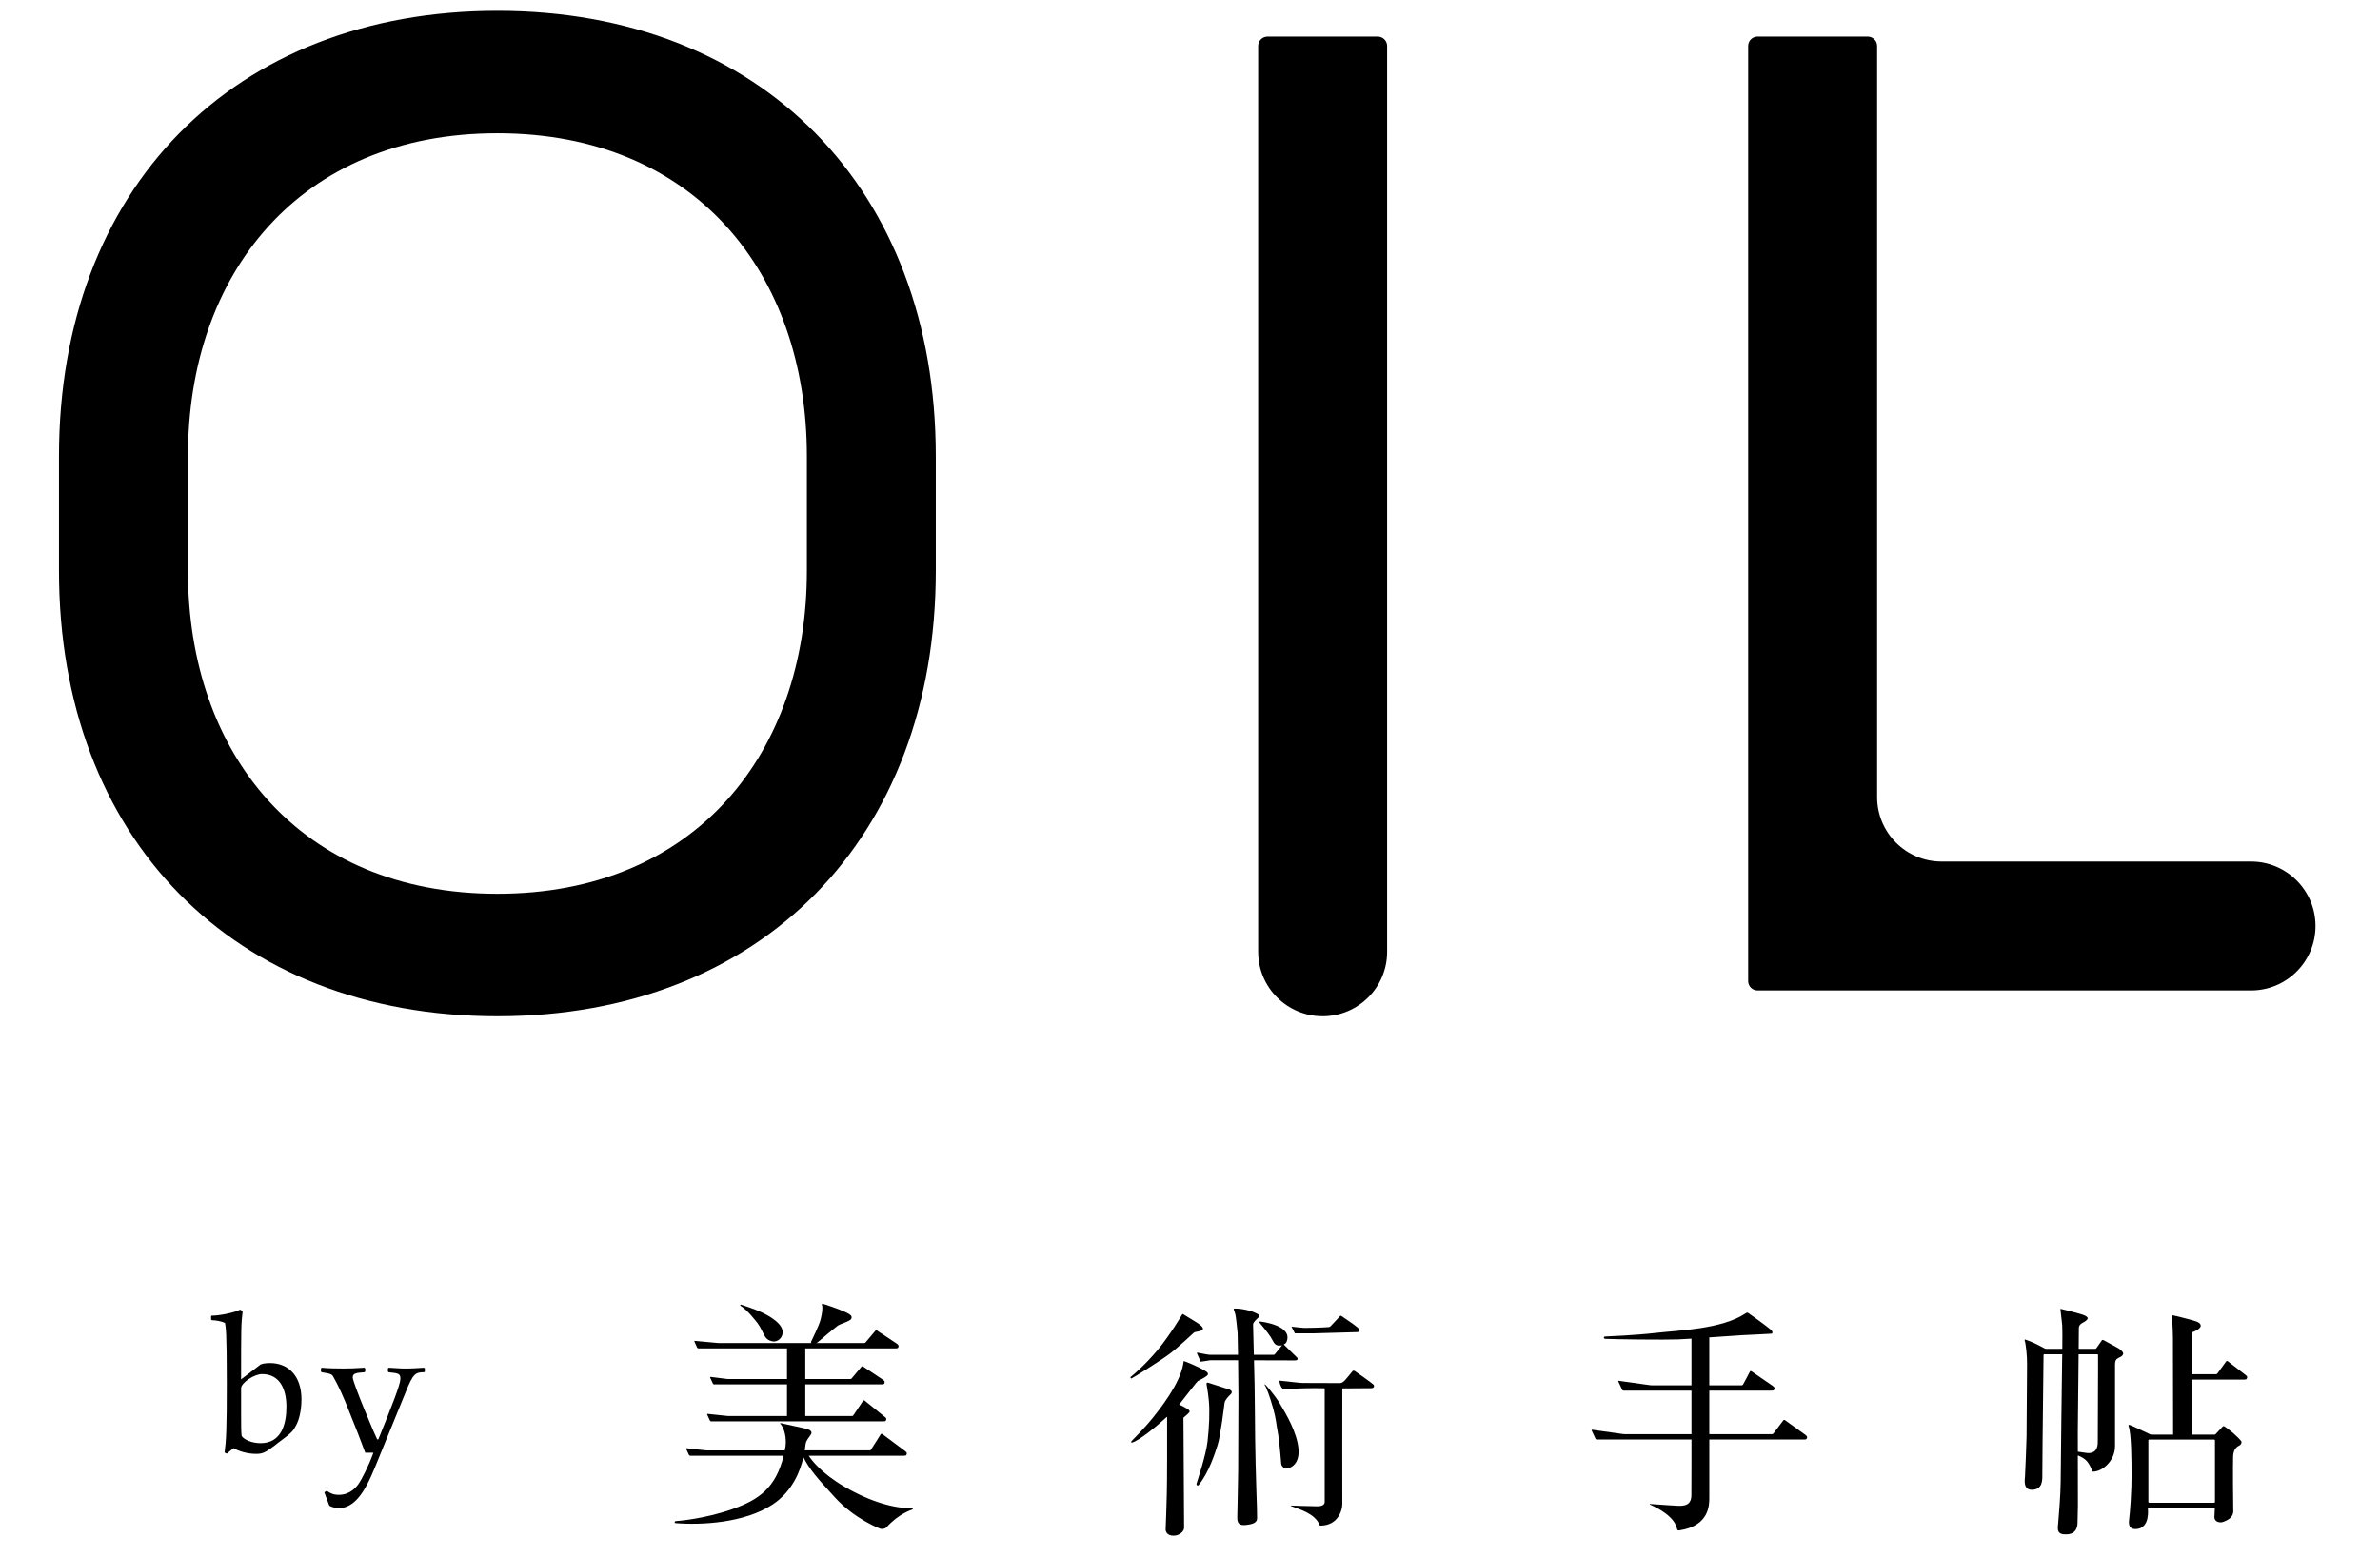 <?xml version="1.0" encoding="utf-8"?>
<!-- Generator: Adobe Illustrator 16.0.4, SVG Export Plug-In . SVG Version: 6.00 Build 0)  -->
<!DOCTYPE svg PUBLIC "-//W3C//DTD SVG 1.1//EN" "http://www.w3.org/Graphics/SVG/1.1/DTD/svg11.dtd">
<svg version="1.1" id="レイヤー_1" xmlns="http://www.w3.org/2000/svg" xmlns:xlink="http://www.w3.org/1999/xlink" x="0px"
	 y="0px" width="220px" height="144px" viewBox="0 0 220 144" enable-background="new 0 0 220 144" xml:space="preserve">
<path d="M68.454,120.74c-0.062-0.037-0.023-0.124,0.032-0.109c0.058,0.017,0.443,0.139,0.935,0.316
	c0.492,0.177,1.893,0.689,2.615,1.51c0.722,0.825,0.042,1.671-0.608,1.578c-0.874-0.173-0.734-0.771-1.418-1.712
	C69.817,122.085,69.086,121.127,68.454,120.74"/>
<path d="M84.331,139.451c-1.613,0.046-3.862-0.58-6.247-1.97c-2.184-1.27-3.079-2.492-3.328-2.879h8.784
	c0.046,0,0.124-0.005,0.171-0.014c0,0,0.046-0.018,0.073-0.065c0.05-0.078,0.035-0.142,0.035-0.169c0-0.028-0.029-0.065-0.029-0.065
	c-0.03-0.037-0.087-0.091-0.122-0.118l-2.122-1.582c-0.04-0.024-0.098-0.019-0.127,0.017c0,0-0.859,1.378-0.911,1.438
	c-0.048,0.063-0.094,0.065-0.14,0.065H74.39c0.049-0.311,0.069-0.533,0.083-0.609c0.06-0.36,0.351-0.618,0.497-0.885
	c0.146-0.271-0.116-0.391-0.38-0.493c0,0-2.4-0.532-2.424-0.534c-0.044-0.004-0.055,0.039-0.041,0.059
	c0.015,0.02,0.041,0.036,0.059,0.057c0.332,0.419,0.527,1.256,0.43,2.022c-0.02,0.133-0.044,0.258-0.068,0.384h-7.164
	c-0.048,0-0.125-0.003-0.169-0.007l-1.729-0.192c-0.047-0.004-0.069,0.026-0.051,0.073l0.248,0.54
	c0.02,0.046,0.075,0.079,0.123,0.079h8.636c-0.727,2.947-2.247,4.062-4.751,4.941c-2.589,0.912-5.143,1.106-5.232,1.106
	c-0.087,0-0.146,0.168-0.03,0.182c2.396,0.198,6.391-0.007,8.99-1.72c1.851-1.224,2.561-3.113,2.85-4.368
	c0.552,1.109,1.274,1.929,2.919,3.723c1.799,1.965,4.041,2.839,4.213,2.894c0.172,0.049,0.417-0.021,0.528-0.119
	c1.152-1.285,2.267-1.6,2.426-1.681C84.413,139.524,84.392,139.448,84.331,139.451 M64.438,124.6
	c0.021,0.045,0.074,0.079,0.123,0.079h8.188v2.833h-5.363c-0.046,0-0.127-0.001-0.17-0.005l-1.519-0.19
	c-0.048-0.006-0.068,0.024-0.051,0.069l0.249,0.542c0.018,0.043,0.073,0.079,0.121,0.079h6.732v2.927h-5.363
	c-0.046,0-0.127-0.004-0.17-0.009l-1.794-0.19c-0.046-0.004-0.069,0.025-0.05,0.068l0.248,0.544
	c0.021,0.047,0.074,0.079,0.121,0.079h15.899c0.048,0,0.124-0.005,0.17-0.014c0,0,0.052-0.014,0.08-0.065
	c0.045-0.081,0.03-0.142,0.03-0.168c0-0.03-0.027-0.069-0.027-0.069c-0.027-0.036-0.085-0.089-0.125-0.113l-1.854-1.5
	c-0.037-0.022-0.094-0.019-0.126,0.019c0,0-0.861,1.288-0.909,1.353c-0.051,0.062-0.095,0.066-0.142,0.066h-4.298v-2.927h7.052
	c0.05,0,0.125-0.006,0.171-0.014c0,0,0.051-0.018,0.078-0.065c0.046-0.08,0.032-0.139,0.032-0.169c0-0.028-0.028-0.067-0.028-0.067
	c-0.026-0.036-0.084-0.089-0.124-0.116l-1.854-1.229c-0.038-0.026-0.098-0.02-0.126,0.018c0,0-0.86,1.021-0.911,1.084
	s-0.095,0.063-0.141,0.063h-4.149v-2.833h8.336c0.05,0,0.127-0.007,0.174-0.017c0,0,0.05-0.015,0.076-0.062
	c0.047-0.083,0.032-0.141,0.032-0.172c0-0.027-0.03-0.062-0.03-0.062c-0.027-0.041-0.082-0.093-0.122-0.12l-1.854-1.232
	c-0.041-0.025-0.095-0.016-0.124,0.021c0,0-0.863,1.022-0.912,1.084c-0.05,0.065-0.096,0.065-0.139,0.065h-4.43
	c0.06-0.021,0.111-0.041,0.142-0.071c0.105-0.105,1.593-1.348,1.848-1.531c0.252-0.186,1.179-0.41,1.265-0.662
	c0.083-0.248-0.094-0.36-0.398-0.522c-0.834-0.413-2.204-0.832-2.232-0.839c-0.068-0.025-0.119,0.027-0.098,0.087
	c0.1,0.254,0.029,0.779-0.121,1.371c-0.153,0.59-0.812,1.904-0.874,2.041c-0.028,0.056-0.005,0.097,0.029,0.127h-8.537
	c-0.046,0-0.127-0.003-0.169-0.009l-2.059-0.19c-0.047-0.003-0.071,0.026-0.05,0.072L64.438,124.6z"/>
<path d="M167.008,132.787c-0.028-0.034-0.084-0.087-0.121-0.112l-1.904-1.372c-0.04-0.027-0.098-0.019-0.127,0.017
	c0,0-0.877,1.162-0.925,1.223c-0.051,0.062-0.097,0.068-0.14,0.068h-5.788v-4.028h5.744c0.05,0,0.112-0.005,0.16-0.011
	c0,0,0.062-0.02,0.089-0.066c0.049-0.081,0.041-0.131,0.039-0.164c-0.002-0.035-0.036-0.075-0.036-0.075
	c-0.025-0.034-0.082-0.088-0.121-0.113l-1.989-1.365c-0.039-0.027-0.096-0.021-0.124,0.02c0,0-0.596,1.154-0.646,1.216
	c-0.05,0.065-0.094,0.068-0.143,0.068h-2.974v-4.43c1.408-0.095,2.807-0.193,3.024-0.205c0.404-0.02,2.635-0.124,2.713-0.138
	c0.173-0.034,0.096-0.237,0.007-0.315c-0.519-0.464-2.072-1.548-2.15-1.604c-0.077-0.05-0.158-0.021-0.231,0.034
	c-2.188,1.482-6.298,1.58-8.256,1.807c-1.955,0.228-4.523,0.329-4.73,0.338c-0.191,0.011-0.133,0.207-0.008,0.217
	c0.785,0.045,5.613,0.1,6.723,0.052c0.263-0.011,0.72-0.038,1.261-0.07v4.314h-3.64c-0.047,0-0.125-0.005-0.171-0.01l-2.897-0.405
	c-0.049-0.004-0.071,0.028-0.049,0.071l0.351,0.758c0.021,0.042,0.075,0.077,0.124,0.077h6.282v4.028h-6.109
	c-0.045,0-0.123-0.006-0.171-0.008l-2.896-0.404c-0.046-0.004-0.067,0.026-0.049,0.068l0.353,0.758
	c0.019,0.046,0.073,0.079,0.121,0.079h8.752v2.237c0,0-0.008,1.642-0.008,2.891c0,1.245-1.069,0.997-2.054,0.95
	c-0.475-0.038-1.723-0.12-1.766-0.12c-0.042,0-0.04,0.042-0.007,0.055c0.677,0.303,2.284,1.09,2.508,2.273
	c0.028,0.158,0.165,0.114,0.22,0.111c2.769-0.417,2.755-2.373,2.755-3.024v-5.373h8.754c0.046,0,0.112-0.005,0.157-0.012
	c0,0,0.063-0.02,0.09-0.067c0.05-0.078,0.04-0.133,0.038-0.159C167.039,132.826,167.008,132.787,167.008,132.787"/>
<path d="M195.787,124.651c-0.225-0.128-1.217-0.675-1.321-0.725c-0.104-0.052-0.152-0.022-0.181,0.017
	c-0.024,0.043-0.466,0.664-0.497,0.714c-0.034,0.053-0.08,0.063-0.108,0.063h-1.532c0.01-0.988,0.015-1.737,0.015-1.953
	c0.022-0.308,0.322-0.438,0.424-0.494c0.104-0.053,0.394-0.228,0.394-0.377c0-0.148-0.279-0.269-0.473-0.334
	c-0.197-0.064-0.533-0.16-0.728-0.213c-0.197-0.054-1.221-0.31-1.269-0.32c-0.049-0.015-0.052,0.015-0.049,0.043
	c0,0,0.109,0.895,0.164,1.46c0.023,0.295,0.021,1.294,0.009,2.188c-0.72,0-1.432,0-1.472,0c-0.077-0.004-0.1-0.007-0.142-0.03
	c-0.04-0.021-0.523-0.277-0.851-0.438c-0.324-0.163-0.878-0.362-0.947-0.385c-0.069-0.021-0.079,0.043-0.072,0.074
	c0.116,0.288,0.237,1.484,0.225,2.202c0,0.456-0.041,6.193-0.045,6.648c-0.006,0.455-0.118,3.392-0.144,3.72
	c-0.027,0.329-0.176,1.24,0.625,1.242c1.004,0,0.976-0.904,0.976-1.325c0-0.416,0.023-2.828,0.023-3.048
	c0-0.222,0.09-8.046,0.09-8.092c0-0.047,0.031-0.063,0.063-0.063h1.663c-0.005,0.61-0.016,1.073-0.016,1.073
	s-0.128,9.682-0.128,10.719c0,1.038-0.189,3.42-0.238,3.917c-0.049,0.5-0.116,0.992,0.826,0.938
	c0.944-0.051,0.972-0.836,0.972-1.139c0-0.304,0.033-1.085,0.033-1.514c0-0.409,0-0.435-0.007-4.646
	c0.79,0.333,0.989,0.599,1.353,1.471c0.011,0.032,0.046,0.029,0.067,0.029c0.823,0,2.019-0.97,2.019-2.365v-7.538
	c0-0.329,0.088-0.5,0.302-0.601c0.214-0.104,0.383-0.172,0.448-0.357C196.32,125.032,196.01,124.78,195.787,124.651
	 M193.938,126.562c0,0-0.025,5.761-0.025,6.78c0,1.021-0.687,1.039-0.976,1.008c-0.25-0.024-0.596-0.081-0.867-0.125
	c0-0.562-0.003-1.181-0.003-1.888c0,0,0.043-4.258,0.074-7.111h1.741c0.056,0,0.056,0.05,0.056,0.084V126.562z M207.69,127.245
	c-0.029-0.036-0.084-0.092-0.125-0.117l-1.65-1.274c-0.038-0.026-0.097-0.017-0.125,0.019c0,0-0.771,1.067-0.821,1.131
	c-0.05,0.059-0.095,0.062-0.143,0.062h-2.233v-3.812c0-0.029,0.02-0.073,0.063-0.081c0.251-0.047,0.769-0.351,0.773-0.565
	c0.004-0.239-0.224-0.363-0.486-0.444c-0.174-0.059-0.656-0.193-1.3-0.355c-0.633-0.162-0.797-0.185-0.827-0.188
	c-0.028-0.004-0.052,0.019-0.048,0.061c0,0,0.025,0.473,0.044,0.698c0.016,0.231,0.05,0.896,0.05,1.308
	c0,0.405,0.017,8.073,0.017,8.962h-1.95c-0.081,0-0.123-0.004-0.194-0.036c-0.073-0.03-0.467-0.211-0.77-0.363
	c-0.302-0.152-1.062-0.493-1.137-0.501c-0.071-0.005-0.089,0.051-0.071,0.104c0.267,0.697,0.273,3.12,0.28,4.556
	c0.009,1.432-0.146,3.499-0.226,4.085c-0.079,0.585,0.079,0.918,0.651,0.891c1.33-0.078,1.084-1.895,1.077-1.941
	c0,0,0.007-0.05,0.045-0.05h6.073c0.056,0,0.085,0.016,0.079,0.041c0,0-0.023,0.392-0.041,0.822
	c-0.018,0.428,0.423,0.562,0.744,0.484c1.118-0.359,1.01-0.981,0.997-1.248c-0.012-0.263-0.042-4.15-0.01-4.859
	c0.038-0.707,0.408-0.885,0.597-0.993c0.187-0.105,0.212-0.331,0.149-0.393c-0.057-0.059-0.074-0.096-0.254-0.283
	c-0.611-0.617-1.186-1.005-1.279-1.062c-0.098-0.062-0.147-0.027-0.193,0.021c-0.032,0.034-0.608,0.645-0.644,0.685
	c-0.035,0.042-0.079,0.042-0.12,0.042h-1.567h-0.523v-5.088h4.845c0.047,0,0.111-0.002,0.158-0.011c0,0,0.062-0.02,0.089-0.067
	c0.047-0.082,0.042-0.131,0.04-0.163C207.722,127.282,207.69,127.245,207.69,127.245 M204.658,133.107
	c0.048,0,0.088,0.037,0.088,0.087v5.674c0,0.046-0.04,0.083-0.088,0.083h-5.98c-0.051,0-0.088-0.037-0.088-0.083v-5.674
	c0-0.05,0.037-0.087,0.088-0.087H204.658z"/>
<path d="M108.133,125.17c0.817-0.62,2.132-1.862,2.219-1.939c0.087-0.073,0.198-0.077,0.441-0.125
	c0.242-0.049,0.332-0.118,0.371-0.16c0.04-0.042,0.057-0.124-0.039-0.254c-0.099-0.128-0.358-0.316-0.454-0.377
	c-0.173-0.112-1.279-0.788-1.312-0.804c-0.035-0.02-0.057-0.003-0.08,0.031c-0.114,0.183-1.128,1.91-2.265,3.277
	c-1.14,1.367-2.255,2.314-2.482,2.483c-0.08,0.051-0.008,0.19,0.074,0.148C104.779,127.376,107.316,125.792,108.133,125.17
	 M116.021,133.017c0-0.859-0.044-4.418-0.052-5.017c-0.002-0.245-0.025-1.18-0.053-2.219l3.766,0.011
	c0.047,0,0.124-0.009,0.172-0.017c0,0,0.05-0.019,0.076-0.062c0.048-0.08-0.011-0.18-0.051-0.206l-1.203-1.179
	c0,0-0.009,0-0.014-0.001c0.108-0.057,0.2-0.131,0.254-0.235c0.656-1.532-2.278-1.882-2.413-1.894
	c-0.134-0.015-0.102,0.083-0.061,0.118c0.058,0.061,0.745,0.888,1.009,1.302c0.264,0.425,0.329,0.707,0.648,0.784
	c0.136,0.036,0.28,0.023,0.414-0.012c-0.134,0.162-0.616,0.765-0.662,0.818c-0.048,0.059-0.094,0.062-0.14,0.062h-1.81
	c-0.036-1.353-0.071-2.711-0.069-2.817c0.007-0.201,0.352-0.487,0.422-0.562c0.071-0.075,0.144-0.118,0.148-0.201
	c0.005-0.087-0.047-0.156-0.273-0.258c-0.228-0.104-0.422-0.203-0.937-0.316c-0.564-0.125-1.02-0.126-1.084-0.123
	c-0.061,0.008-0.084,0.059-0.058,0.104c0,0,0.109,0.296,0.149,0.464c0.042,0.168,0.163,1.231,0.202,1.703
	c0.012,0.187,0.027,1.024,0.038,2.006h-2.448c-0.048,0-0.034,0-0.176,0c-0.141,0-1.119-0.196-1.119-0.196
	c-0.047-0.005-0.068,0.027-0.052,0.071l0.318,0.706c0.016,0.043,0.01,0.056,0.058,0.056l0.877-0.135l2.548,0.005
	c0.02,1.397,0.031,2.907,0.031,3.239c0,0.622-0.014,5.734-0.025,6.984c-0.015,1.252-0.064,3.479-0.083,4.296
	c-0.021,0.814,0.479,0.771,1.118,0.663c0.641-0.108,0.701-0.385,0.716-0.549c0.013-0.164-0.029-1.562-0.07-2.665
	C116.097,136.648,116.021,133.877,116.021,133.017 M113.662,128.491c-0.153-0.064-1.864-0.596-1.992-0.641
	c-0.092-0.03-0.167,0.028-0.137,0.177c0,0,0.111,0.52,0.208,1.492c0.098,0.976,0.031,2.49-0.12,3.777
	c-0.15,1.291-0.927,3.573-1.018,3.903c-0.044,0.135,0.132,0.211,0.189,0.123c0.964-1.159,1.537-3.013,1.757-3.7
	c0.286-0.876,0.607-3.647,0.646-3.91c0.038-0.263,0.375-0.61,0.567-0.795C113.933,128.754,113.874,128.577,113.662,128.491
	 M120.031,134.024c-0.107-1.549-1.185-3.335-1.703-4.205c-0.517-0.873-1.342-1.774-1.379-1.803
	c-0.031-0.025-0.067-0.006-0.042,0.046c0.151,0.211,0.486,1.106,0.777,2.154c0.294,1.049,0.273,1.41,0.44,2.278
	c0.166,0.868,0.286,2.748,0.314,2.899c0.023,0.153,0.243,0.4,0.443,0.4C119.084,135.798,120.141,135.57,120.031,134.024
	 M119.682,123.264c0.007,0.019,0.02,0.022,0.047,0.022h1.762c0.105,0,3.76-0.112,3.959-0.112c0.091,0,0.152-0.013,0.18-0.107
	c0.045-0.209-0.164-0.343-0.221-0.378c-0.054-0.039-0.062-0.066-0.373-0.291c-0.298-0.207-0.971-0.673-1.026-0.706
	c-0.073-0.042-0.111-0.026-0.14,0c0,0-0.815,0.887-0.892,0.954c-0.073,0.062-0.082,0.056-0.188,0.067
	c-0.619,0.053-2.049,0.077-2.245,0.074c-0.197-0.006-1.103-0.109-1.126-0.115c-0.026-0.007-0.031,0.017-0.017,0.041
	C119.413,122.738,119.673,123.242,119.682,123.264 M126.94,128.009c-0.22-0.193-1.604-1.179-1.704-1.234
	c-0.096-0.054-0.158-0.046-0.211,0.007c-0.05,0.049-0.632,0.804-0.813,0.952c-0.181,0.148-0.282,0.152-0.37,0.152h-0.79
	c-0.21,0-2.459-0.01-2.642-0.009c-0.185,0.005-1.287-0.127-1.455-0.146c-0.167-0.022-0.613-0.061-0.652-0.066
	c-0.04-0.001-0.044,0.031-0.037,0.046c0.021,0.273,0.164,0.55,0.23,0.62c0.068,0.074,0.13,0.085,0.234,0.085
	c0.145,0.002,0.76-0.011,1.07-0.023c0.31-0.016,1.426-0.043,1.699-0.036c0.117,0.001,0.518,0.006,0.952,0.011v10.485
	c0,0.525-0.771,0.411-1.002,0.418c-0.452,0.004-2.092-0.063-2.124-0.063c-0.015,0-0.025,0.032,0.008,0.045
	c0.715,0.288,2.213,0.668,2.641,1.745c0.014,0.059,0.036,0.068,0.069,0.068c1.648,0,2.036-1.435,2.036-1.989
	c0-0.405-0.009-9.384,0-10.699c0.712-0.004,2.483-0.019,2.669-0.019c0.068,0,0.2-0.009,0.249-0.121
	C127.047,128.122,126.972,128.041,126.94,128.009 M109,129.867c0.028-0.03,0.057-0.064,0.078-0.095
	c0.716-0.906,1.552-2.008,1.642-2.069s0.657-0.318,0.86-0.508c0.202-0.19-0.021-0.339-0.128-0.406
	c-0.771-0.487-1.95-0.911-1.984-0.931c-0.033-0.012-0.062,0.02-0.062,0.05c0,0-0.01,0.067-0.028,0.196
	c-0.302,1.875-2.233,4.263-2.862,5.055c-0.633,0.793-1.889,2.065-1.939,2.114c-0.054,0.049,0.017,0.146,0.08,0.115
	c0.619-0.187,2.112-1.371,3.226-2.393c0.008,1.771,0.004,6.117-0.028,7.152c-0.037,1.202-0.087,3.03-0.107,3.243
	c-0.016,0.208,0.13,0.605,0.727,0.605c0.599,0,0.979-0.437,0.979-0.718c0-0.234-0.042-7.799-0.061-10.188
	c0.196-0.163,0.481-0.411,0.529-0.482c0.075-0.103,0.04-0.161-0.034-0.241C109.691,130.21,109.233,129.97,109,129.867"/>
<path d="M20.76,134.307c0.146-1.119,0.204-2.079,0.204-6.374c0-4.94-0.092-5.143-0.164-5.602c-0.223-0.129-0.825-0.258-1.215-0.258
	l-0.072-0.057v-0.311l0.054-0.055h0.11c0.587,0,2.002-0.272,2.516-0.553l0.24,0.13c-0.146,1.212-0.146,1.524-0.146,6.317l1.726-1.32
	c0.129-0.13,0.533-0.187,0.955-0.187c1.633,0,2.9,1.142,2.9,3.344c0,1.049-0.219,1.896-0.496,2.407
	c-0.291,0.552-0.365,0.663-1.705,1.651l-0.257,0.205c-0.885,0.678-1.158,0.788-1.745,0.788c-0.812,0-1.618-0.256-2.078-0.531
	l-0.623,0.511L20.76,134.307z M22.287,130.597c0,1.104,0,1.91,0.054,2.187c0.238,0.35,0.957,0.658,1.746,0.658
	c1.912,0,2.388-1.74,2.388-3.357c0-1.672-0.625-3.031-2.257-3.031c-0.702,0-1.877,0.77-1.931,1.284V130.597z"/>
<path d="M29.979,137.979l0.237-0.129c0.277,0.205,0.586,0.368,1.103,0.368c1.047,0,1.633-0.715,1.874-1.082
	c0.201-0.295,0.879-1.562,1.323-2.811h-0.753c-0.423-1.159-0.919-2.407-1.474-3.783c-0.53-1.378-1.024-2.443-1.467-3.215
	c-0.13-0.275-0.294-0.314-1.084-0.443l-0.072-0.073v-0.272l0.072-0.075c0.478,0.057,1.396,0.075,2.039,0.075
	c0.424,0,1.193-0.019,1.912-0.075l0.073,0.075v0.272l-0.073,0.073c-0.661,0.056-1.084,0.056-1.084,0.479
	c0,0.479,2.036,5.309,2.259,5.729h0.107c1.27-3.139,2.04-5.085,2.04-5.599c0-0.46-0.146-0.518-1.081-0.608l-0.074-0.073v-0.272
	l0.074-0.075c1.229,0.087,1.357,0.075,1.723,0.075c0.349,0,0.682-0.019,1.548-0.075l0.071,0.075v0.272l-0.071,0.073
	c-0.795,0-1.013,0.112-1.694,1.82l-2.535,6.207c-0.826,2.04-1.797,4.536-3.653,4.536c-0.295,0-0.846-0.127-0.898-0.274
	L29.979,137.979z"/>
<path d="M128.222,4.25c0-0.478-0.39-0.865-0.868-0.865h-10.185c-0.479,0-0.867,0.388-0.867,0.865v83.759
	c0,3.291,2.668,5.957,5.961,5.957c3.289,0,5.959-2.666,5.959-5.957V4.25z"/>
<path d="M45.978,1C21.569,1,5.453,17.488,5.453,42.177v5.308v5.306c0,24.688,16.116,41.176,40.524,41.176
	c24.411,0,40.525-16.488,40.525-41.176v-5.306v-5.308C86.503,17.488,70.389,1,45.978,1 M74.585,52.79
	c0,16.853-10.308,29.853-28.607,29.853s-28.604-13-28.604-29.853v-5.306v-5.308c0-16.854,10.305-29.854,28.604-29.854
	s28.607,13,28.607,29.854v5.308V52.79z"/>
<path d="M208.078,79.663L208.078,79.663h-28.604c-3.289,0-5.959-2.67-5.959-5.961V4.25c0-0.478-0.389-0.865-0.867-0.865h-10.187
	c-0.479,0-0.866,0.388-0.866,0.865v86.466c0,0.479,0.388,0.865,0.866,0.865h45.616c3.293,0,5.962-2.667,5.962-5.957
	C214.04,82.333,211.371,79.663,208.078,79.663"/>
</svg>
